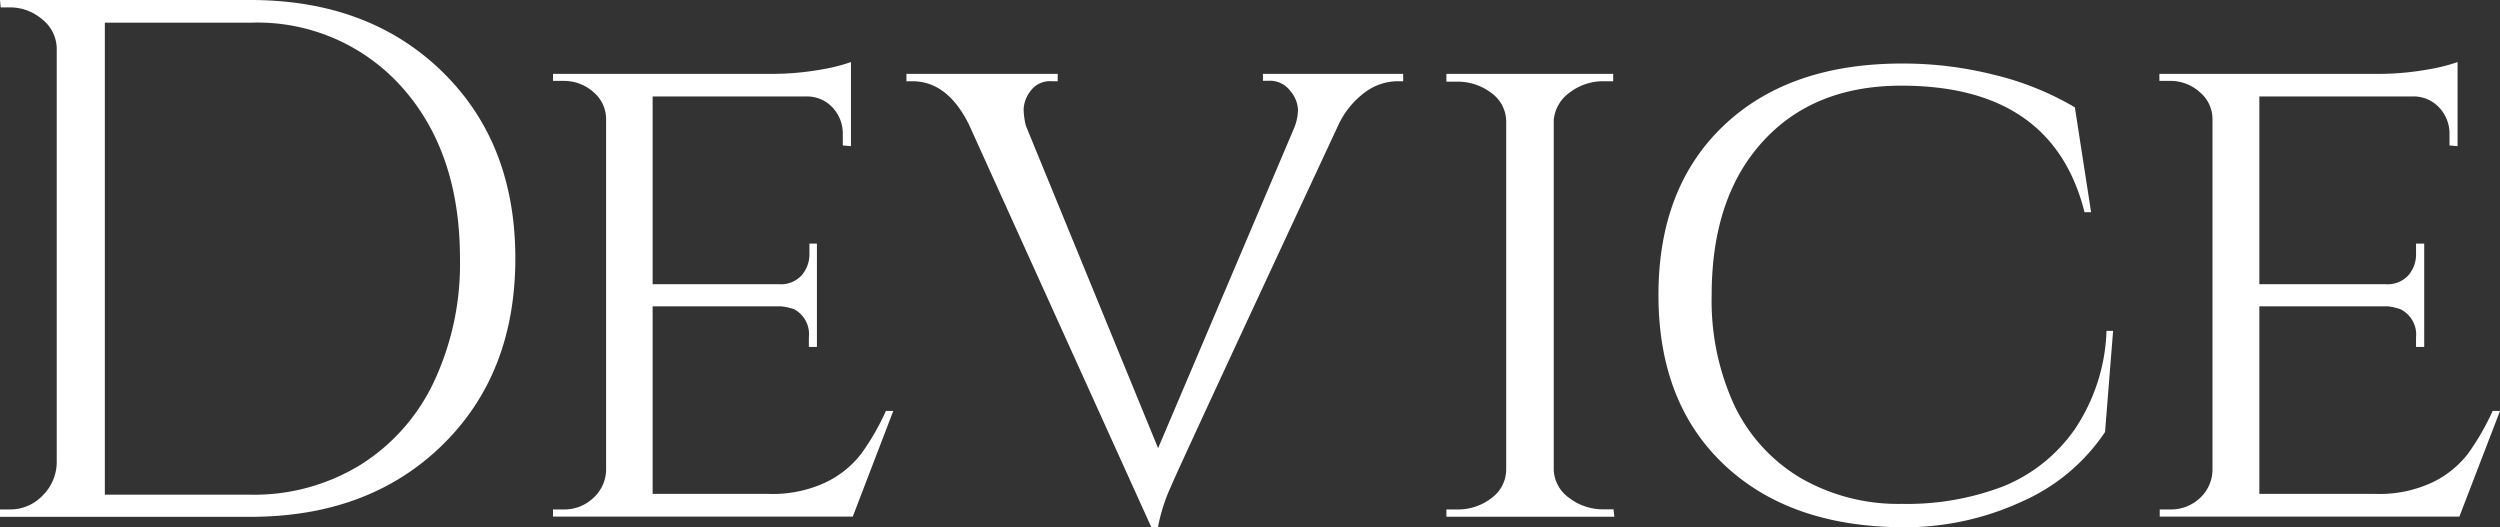 <svg xmlns="http://www.w3.org/2000/svg" viewBox="0 0 220.34 46.46"><rect x="0" y="0" width="220.34" height="46.46" fill="#333333" stroke="none"/><defs><style>.cls-1{fill:#fff;}</style></defs><title>device_title</title><g id="レイヤー_2" data-name="レイヤー 2"><g id="contents"><path class="cls-1" d="M38.94,6.28q6.48,6.29,6.48,16.49t-6.48,16.5q-6.46,6.28-16.88,6.28H0V44.9H.85a3.92,3.92,0,0,0,2.89-1.21A4.16,4.16,0,0,0,5,40.8V4.36A3.33,3.33,0,0,0,3.74,1.72,4.37,4.37,0,0,0,.85.65H.06L0,0H22.06Q32.47,0,38.94,6.28ZM9.24,2V43.6H22.06A17.92,17.92,0,0,0,31.72,41a17.32,17.32,0,0,0,6.51-7.32,24.45,24.45,0,0,0,2.31-10.9q0-9.36-5.11-15.09A17.06,17.06,0,0,0,22.06,2Z"/><path class="cls-1" d="M49.65,44.9a3.7,3.7,0,0,0,2.63-1,3.43,3.43,0,0,0,1.14-2.44V10.54a3.11,3.11,0,0,0-1.1-2.41,3.9,3.9,0,0,0-2.67-1h-.91V6.51h19a24.81,24.81,0,0,0,4.68-.39A15.81,15.81,0,0,0,75,5.47v7.41l-.72-.06v-1A3.34,3.34,0,0,0,73.4,9.5a3.07,3.07,0,0,0-2.34-1H57.52V25.05H68.65a2.48,2.48,0,0,0,2-.78,2.84,2.84,0,0,0,.69-1.95v-.85H72v9.11h-.71v-.84A2.49,2.49,0,0,0,70,27.26,5,5,0,0,0,68.84,27H57.52V43.53H67.74a11,11,0,0,0,5-1A8.68,8.68,0,0,0,75.9,40a21.31,21.31,0,0,0,2.18-3.78h.65l-3.57,9.31H48.74V44.9Z"/><path class="cls-1" d="M123.67,7.16h-.52a4.87,4.87,0,0,0-2.8.94A7.55,7.55,0,0,0,118,10.93q-14.19,30.45-14.77,31.89a15.34,15.34,0,0,0-1.17,3.64h-.59L85.41,11q-1.89-3.84-5-3.84h-.52V6.51H93.22v.65H92.7A2.11,2.11,0,0,0,90.84,8a2.84,2.84,0,0,0-.62,1.59,6.2,6.2,0,0,0,.2,1.5L102.07,39.5l12-28.24a4.44,4.44,0,0,0,.33-1.6A2.77,2.77,0,0,0,113.71,8a2.25,2.25,0,0,0-1.95-.88h-.45V6.51h12.36Z"/><path class="cls-1" d="M128.39,44.9a4.78,4.78,0,0,0,3.06-1,3.12,3.12,0,0,0,1.3-2.48V10.67a3.1,3.1,0,0,0-1.3-2.47,4.88,4.88,0,0,0-3.13-1h-.84V6.51h14.7v.65h-.84a4.84,4.84,0,0,0-3,1,3.35,3.35,0,0,0-1.4,2.41V41.45a3.19,3.19,0,0,0,1.37,2.44,4.88,4.88,0,0,0,3.06,1h.84l.07.65H127.48V44.9Z"/><path class="cls-1" d="M151.93,40.93q-5.76-5.46-5.76-14.93t5.76-14.94q5.76-5.46,15.71-5.46a32.75,32.75,0,0,1,8.14,1,25.88,25.88,0,0,1,7.09,2.86l1.43,9.24h-.58Q180.92,7.55,167.58,7.55q-7.74,0-12.23,4.94T150.86,26a22,22,0,0,0,2,9.73,14.91,14.91,0,0,0,5.86,6.41,17.21,17.21,0,0,0,8.91,2.27,23.74,23.74,0,0,0,8.89-1.53,14.15,14.15,0,0,0,6.31-5,16.5,16.5,0,0,0,2.83-8.72h.58l-.71,8.92a17.09,17.09,0,0,1-7.36,6.14,24.58,24.58,0,0,1-10.54,2.25Q157.7,46.4,151.93,40.93Z"/><path class="cls-1" d="M191.26,44.9a3.7,3.7,0,0,0,2.63-1A3.43,3.43,0,0,0,195,41.45V10.54a3.09,3.09,0,0,0-1.11-2.41,3.86,3.86,0,0,0-2.66-1h-.91V6.51h19A24.89,24.89,0,0,0,214,6.12a15.31,15.31,0,0,0,2.6-.65v7.41l-.71-.06v-1A3.34,3.34,0,0,0,215,9.5a3.08,3.08,0,0,0-2.35-1H199.13V25.05h11.13a2.49,2.49,0,0,0,2-.78,2.83,2.83,0,0,0,.68-1.95v-.85h.72v9.11h-.72v-.84a2.49,2.49,0,0,0-1.36-2.48,5,5,0,0,0-1.11-.26H199.13V43.53h10.22a11,11,0,0,0,5-1A8.77,8.77,0,0,0,217.51,40a22,22,0,0,0,2.18-3.78h.65l-3.58,9.31H190.35V44.9Z"/></g></g></svg>